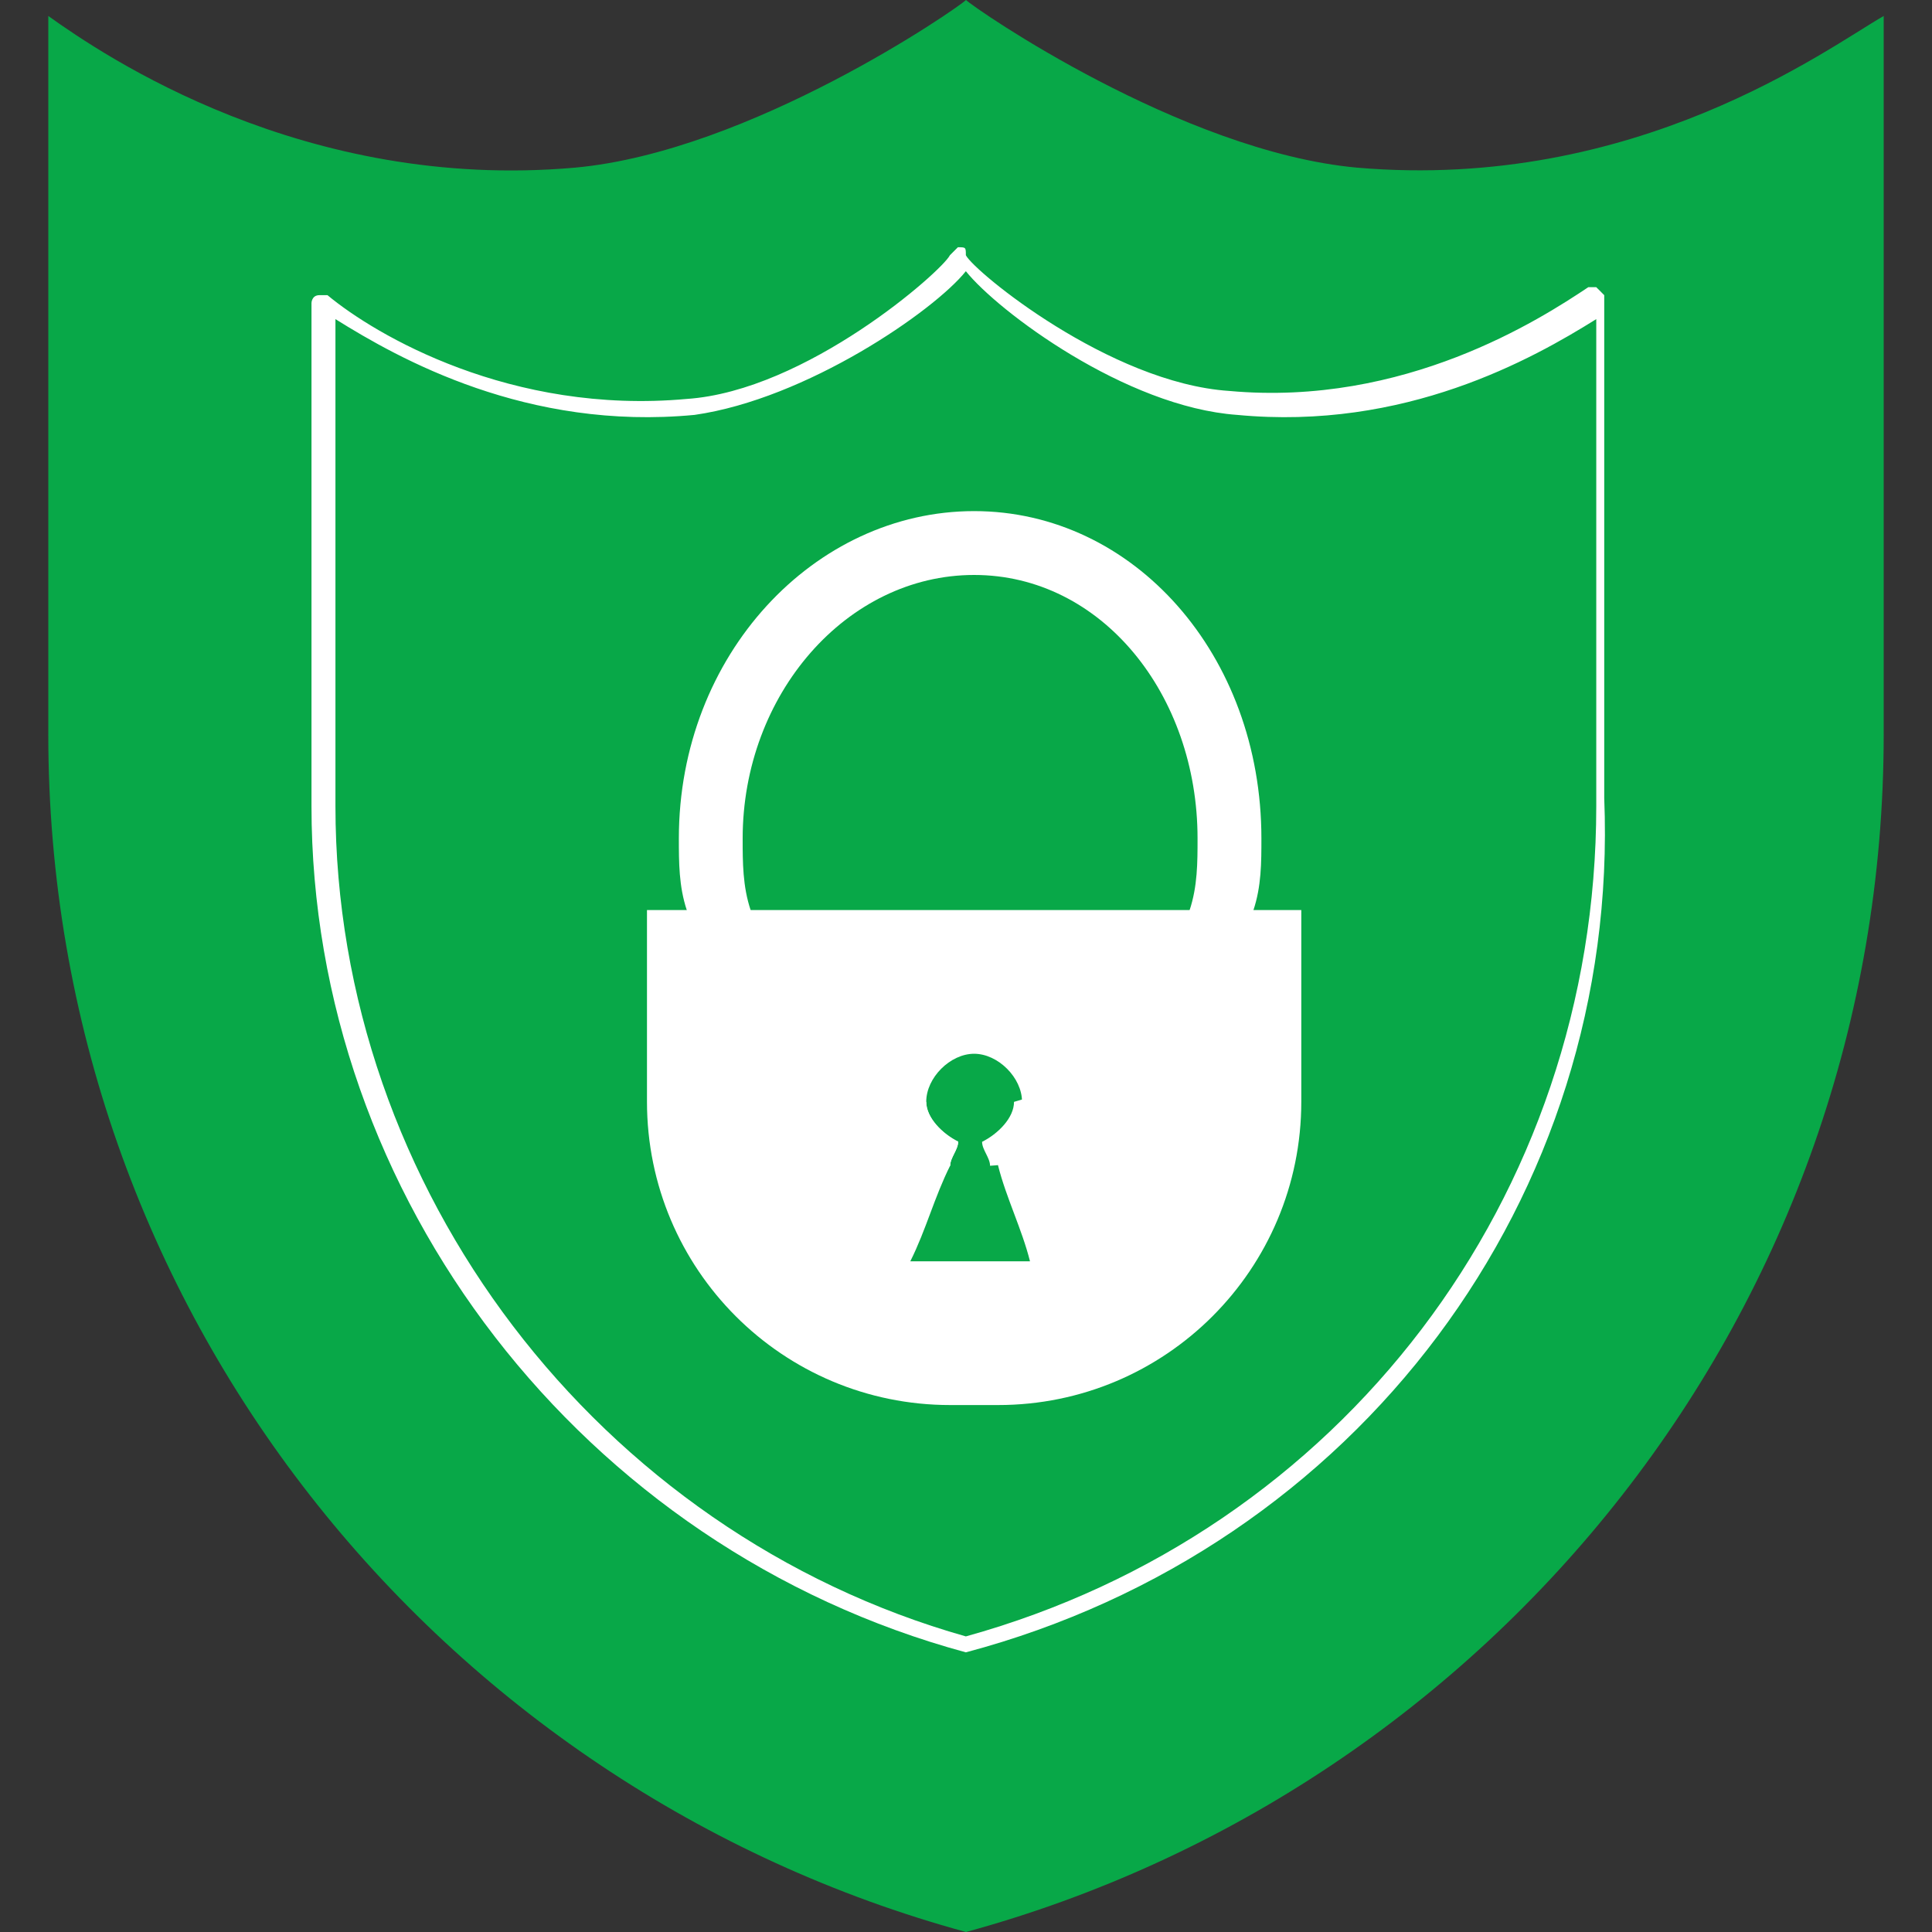 <svg width="40" height="40" viewBox="0 0 40 40" fill="none" xmlns="http://www.w3.org/2000/svg">
<rect x="0" y="0" width="40" height="40" fill="#333333" stroke="none"/>
<path d="M28.096 3.471C24.461 3.14 20.165 0.165 20 0C19.835 0.165 15.539 3.14 11.904 3.471C6.287 3.967 2.157 1.157 1 0.331V15.207C1 27.107 9.096 37.025 20 40C30.904 37.025 39 27.107 39 15.207V0.331C37.843 0.992 33.878 3.967 28.096 3.471Z" fill="#08A848"/>
<path d="M19.997 34.21C12.067 32.061 6.449 24.789 6.449 16.689V6.276C6.449 6.276 6.449 6.111 6.614 6.111H6.78C7.771 6.937 10.58 8.59 14.214 8.26C16.693 8.094 19.501 5.615 19.667 5.284L19.832 5.119C19.997 5.119 19.997 5.119 19.997 5.284C20.162 5.615 22.971 7.929 25.449 8.094C29.084 8.425 31.893 6.607 32.884 5.946H33.049L33.214 6.111V16.524C33.545 24.789 28.093 32.061 19.997 34.21ZM6.945 6.607V16.689C6.945 24.623 12.397 31.731 19.997 33.88C27.762 31.731 33.049 24.789 33.049 16.689V6.607C31.727 7.433 29.084 8.921 25.614 8.59C23.301 8.425 20.658 6.441 19.997 5.615C19.336 6.441 16.693 8.26 14.38 8.59C10.91 8.921 8.267 7.433 6.945 6.607Z" fill="white"/>
<path d="M13.395 18.842V22.809C13.395 26.28 16.203 29.09 19.673 29.09H20.664C24.134 29.09 26.942 26.28 26.942 22.809V18.842H13.395ZM18.847 26.114C19.177 25.453 19.342 24.792 19.673 24.131C19.673 23.966 19.838 23.8 19.838 23.635C19.508 23.47 19.177 23.139 19.177 22.809C19.177 22.313 19.673 21.817 20.168 21.817C20.664 21.817 21.16 22.313 21.16 22.809C21.16 23.305 20.829 23.47 20.499 23.635C20.499 23.8 20.664 23.966 20.664 24.131C20.829 24.792 21.16 25.453 21.325 26.114H18.847Z" fill="white"/>
<path d="M20.168 10.582C16.863 10.582 14.055 13.557 14.055 17.359C14.055 17.855 14.055 18.351 14.22 18.846C14.716 21.822 17.029 23.971 19.672 24.136C19.672 23.971 19.837 23.805 19.837 23.64C19.507 23.475 19.176 23.144 19.176 22.813C17.359 22.483 16.037 20.83 15.542 18.846C15.376 18.351 15.376 17.855 15.376 17.359C15.376 14.384 17.524 11.904 20.168 11.904C22.811 11.904 24.794 14.384 24.794 17.359C24.794 17.855 24.794 18.351 24.629 18.846C24.133 20.83 22.811 22.318 20.994 22.813C20.994 23.144 20.663 23.475 20.333 23.64C20.333 23.805 20.498 23.971 20.498 24.136C23.142 23.971 25.29 21.656 25.95 18.846C26.116 18.351 26.116 17.855 26.116 17.359C26.116 13.557 23.472 10.582 20.168 10.582Z" fill="white"/>
</svg>
